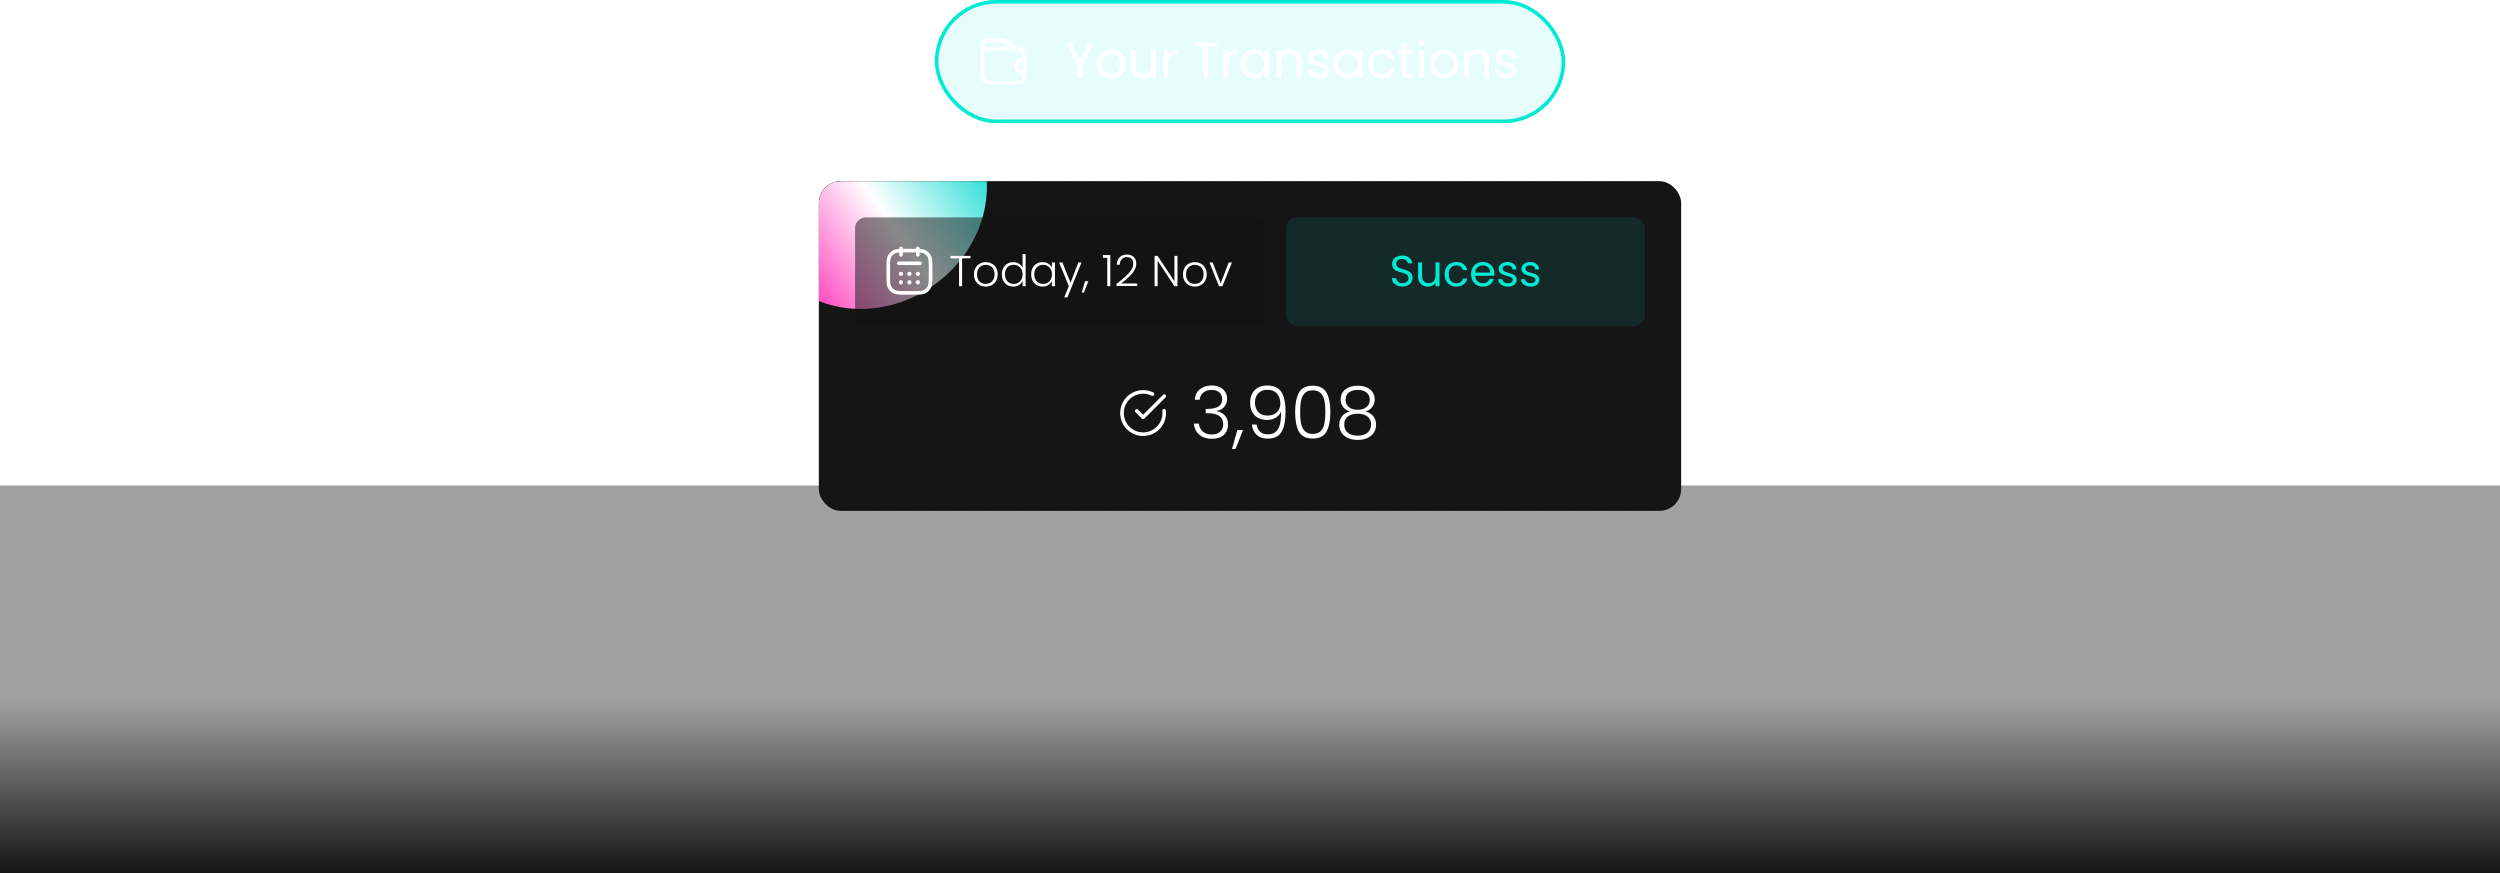 <svg width="690" height="241" viewBox="0 0 690 241" fill="none" xmlns="http://www.w3.org/2000/svg">
<g clip-path="url(#clip0_1853_5550)">
<rect x="258.5" y="0.5" width="173" height="33" rx="16.5" fill="#00EBD4" fill-opacity="0.1"/>
<rect x="258.5" y="0.5" width="173" height="33" rx="16.5" stroke="#00EBD4"/>
<path d="M275.367 10.667C276.129 10.667 276.575 10.665 276.997 10.744C277.822 10.899 278.588 11.282 279.207 11.85C279.505 12.123 279.757 12.456 280.167 13.002C280.482 13.004 280.753 13.009 280.988 13.028C281.353 13.058 281.673 13.122 281.969 13.273C282.439 13.512 282.822 13.894 283.062 14.364C283.212 14.66 283.275 14.981 283.305 15.346C283.334 15.704 283.334 16.148 283.334 16.699V19.633C283.334 20.185 283.334 20.629 283.305 20.987C283.275 21.352 283.212 21.672 283.062 21.968C282.822 22.438 282.439 22.821 281.969 23.061C281.673 23.211 281.353 23.274 280.988 23.304C280.63 23.333 280.186 23.333 279.634 23.333H274.367C273.815 23.333 273.371 23.333 273.013 23.304C272.648 23.274 272.328 23.211 272.032 23.061C271.562 22.821 271.179 22.438 270.939 21.968C270.789 21.672 270.726 21.352 270.696 20.987C270.667 20.629 270.667 20.185 270.667 19.633V12.331C270.669 11.412 271.414 10.667 272.334 10.667H275.367ZM271.667 19.633C271.667 20.201 271.667 20.598 271.692 20.906C271.717 21.208 271.763 21.382 271.83 21.514C271.974 21.796 272.204 22.026 272.486 22.17C272.618 22.237 272.792 22.283 273.094 22.308C273.402 22.333 273.799 22.333 274.367 22.333H279.634C280.202 22.333 280.598 22.333 280.906 22.308C281.209 22.283 281.383 22.237 281.515 22.17C281.797 22.026 282.026 21.796 282.17 21.514C282.237 21.382 282.283 21.209 282.308 20.906C282.319 20.765 282.325 20.604 282.329 20.417H282.25C281.007 20.417 280 19.41 280 18.167C280 16.924 281.007 15.917 282.25 15.917H282.329C282.325 15.729 282.319 15.569 282.308 15.427C282.283 15.124 282.237 14.95 282.17 14.818C282.026 14.536 281.797 14.307 281.515 14.163C281.383 14.096 281.209 14.05 280.906 14.025C280.598 14 280.202 14 279.634 14H272.334C272.097 14 271.871 13.949 271.667 13.859V19.633ZM282.25 16.917C281.56 16.917 281 17.477 281 18.167C281 18.857 281.56 19.417 282.25 19.417H282.334V16.917H282.25ZM272.334 11.667C271.966 11.667 271.667 11.966 271.667 12.334C271.667 12.702 271.966 13 272.334 13H278.907C278.762 12.819 278.651 12.696 278.532 12.587C278.051 12.146 277.455 11.847 276.812 11.727C276.503 11.669 276.167 11.667 275.367 11.667H272.334Z" fill="white"/>
<path d="M301.91 11.742L298.732 17.818V21.5H297.458V17.818L294.266 11.742H295.68L298.088 16.684L300.496 11.742H301.91ZM306.6 21.626C305.881 21.626 305.228 21.463 304.64 21.136C304.061 20.809 303.604 20.347 303.268 19.75C302.941 19.143 302.778 18.443 302.778 17.65C302.778 16.866 302.946 16.175 303.282 15.578C303.627 14.971 304.094 14.509 304.682 14.192C305.27 13.865 305.928 13.702 306.656 13.702C307.384 13.702 308.042 13.865 308.63 14.192C309.218 14.509 309.68 14.967 310.016 15.564C310.361 16.161 310.534 16.857 310.534 17.65C310.534 18.443 310.356 19.143 310.002 19.75C309.656 20.347 309.185 20.809 308.588 21.136C307.99 21.463 307.328 21.626 306.6 21.626ZM306.6 20.506C307.057 20.506 307.486 20.399 307.888 20.184C308.289 19.969 308.611 19.647 308.854 19.218C309.106 18.789 309.232 18.266 309.232 17.65C309.232 17.034 309.11 16.511 308.868 16.082C308.625 15.653 308.308 15.335 307.916 15.13C307.524 14.915 307.099 14.808 306.642 14.808C306.175 14.808 305.746 14.915 305.354 15.13C304.971 15.335 304.663 15.653 304.43 16.082C304.196 16.511 304.08 17.034 304.08 17.65C304.08 18.275 304.192 18.803 304.416 19.232C304.649 19.661 304.957 19.983 305.34 20.198C305.722 20.403 306.142 20.506 306.6 20.506ZM319.013 13.828V21.5H317.739V20.366C317.496 20.758 317.156 21.066 316.717 21.29C316.288 21.505 315.812 21.612 315.289 21.612C314.692 21.612 314.155 21.491 313.679 21.248C313.203 20.996 312.825 20.623 312.545 20.128C312.274 19.633 312.139 19.031 312.139 18.322V13.828H313.399V18.154C313.399 18.91 313.59 19.493 313.973 19.904C314.356 20.305 314.878 20.506 315.541 20.506C316.222 20.506 316.759 20.296 317.151 19.876C317.543 19.456 317.739 18.845 317.739 18.042V13.828H319.013ZM322.438 15.074C322.662 14.635 322.979 14.295 323.39 14.052C323.81 13.809 324.319 13.688 324.916 13.688V15.004H324.58C323.152 15.004 322.438 15.779 322.438 17.328V21.5H321.164V13.828H322.438V15.074ZM336.125 11.742V12.778H333.465V21.5H332.191V12.778H329.517V11.742H336.125ZM338.967 15.074C339.191 14.635 339.509 14.295 339.919 14.052C340.339 13.809 340.848 13.688 341.445 13.688V15.004H341.109C339.681 15.004 338.967 15.779 338.967 17.328V21.5H337.693V13.828H338.967V15.074ZM342.44 17.636C342.44 16.852 342.599 16.166 342.916 15.578C343.233 14.981 343.667 14.519 344.218 14.192C344.778 13.865 345.399 13.702 346.08 13.702C346.752 13.702 347.335 13.847 347.83 14.136C348.325 14.425 348.693 14.789 348.936 15.228V13.828H350.224V21.5H348.936V20.072C348.684 20.52 348.306 20.893 347.802 21.192C347.307 21.481 346.729 21.626 346.066 21.626C345.385 21.626 344.769 21.458 344.218 21.122C343.667 20.786 343.233 20.315 342.916 19.708C342.599 19.101 342.44 18.411 342.44 17.636ZM348.936 17.65C348.936 17.071 348.819 16.567 348.586 16.138C348.353 15.709 348.035 15.382 347.634 15.158C347.242 14.925 346.808 14.808 346.332 14.808C345.856 14.808 345.422 14.92 345.03 15.144C344.638 15.368 344.325 15.695 344.092 16.124C343.859 16.553 343.742 17.057 343.742 17.636C343.742 18.224 343.859 18.737 344.092 19.176C344.325 19.605 344.638 19.937 345.03 20.17C345.422 20.394 345.856 20.506 346.332 20.506C346.808 20.506 347.242 20.394 347.634 20.17C348.035 19.937 348.353 19.605 348.586 19.176C348.819 18.737 348.936 18.229 348.936 17.65ZM356.115 13.688C357.048 13.688 357.804 13.973 358.383 14.542C358.961 15.102 359.251 15.914 359.251 16.978V21.5H357.991V17.16C357.991 16.395 357.799 15.811 357.417 15.41C357.034 14.999 356.511 14.794 355.849 14.794C355.177 14.794 354.64 15.004 354.239 15.424C353.847 15.844 353.651 16.455 353.651 17.258V21.5H352.377V13.828H353.651V14.92C353.903 14.528 354.243 14.225 354.673 14.01C355.111 13.795 355.592 13.688 356.115 13.688ZM364.048 21.626C363.46 21.626 362.933 21.528 362.466 21.332C361.999 21.127 361.631 20.847 361.36 20.492C361.089 20.128 360.94 19.713 360.912 19.246H362.228C362.265 19.629 362.443 19.941 362.76 20.184C363.087 20.427 363.511 20.548 364.034 20.548C364.519 20.548 364.902 20.441 365.182 20.226C365.462 20.011 365.602 19.741 365.602 19.414C365.602 19.078 365.453 18.831 365.154 18.672C364.855 18.504 364.393 18.341 363.768 18.182C363.199 18.033 362.732 17.883 362.368 17.734C362.013 17.575 361.705 17.347 361.444 17.048C361.192 16.74 361.066 16.339 361.066 15.844C361.066 15.452 361.183 15.093 361.416 14.766C361.649 14.439 361.981 14.183 362.41 13.996C362.839 13.8 363.329 13.702 363.88 13.702C364.729 13.702 365.415 13.917 365.938 14.346C366.461 14.775 366.741 15.363 366.778 16.11H365.504C365.476 15.709 365.313 15.387 365.014 15.144C364.725 14.901 364.333 14.78 363.838 14.78C363.381 14.78 363.017 14.878 362.746 15.074C362.475 15.27 362.34 15.527 362.34 15.844C362.34 16.096 362.419 16.306 362.578 16.474C362.746 16.633 362.951 16.763 363.194 16.866C363.446 16.959 363.791 17.067 364.23 17.188C364.781 17.337 365.229 17.487 365.574 17.636C365.919 17.776 366.213 17.991 366.456 18.28C366.708 18.569 366.839 18.947 366.848 19.414C366.848 19.834 366.731 20.212 366.498 20.548C366.265 20.884 365.933 21.15 365.504 21.346C365.084 21.533 364.599 21.626 364.048 21.626ZM368.17 17.636C368.17 16.852 368.329 16.166 368.646 15.578C368.964 14.981 369.398 14.519 369.948 14.192C370.508 13.865 371.129 13.702 371.81 13.702C372.482 13.702 373.066 13.847 373.56 14.136C374.055 14.425 374.424 14.789 374.666 15.228V13.828H375.954V21.5H374.666V20.072C374.414 20.52 374.036 20.893 373.532 21.192C373.038 21.481 372.459 21.626 371.796 21.626C371.115 21.626 370.499 21.458 369.948 21.122C369.398 20.786 368.964 20.315 368.646 19.708C368.329 19.101 368.17 18.411 368.17 17.636ZM374.666 17.65C374.666 17.071 374.55 16.567 374.316 16.138C374.083 15.709 373.766 15.382 373.364 15.158C372.972 14.925 372.538 14.808 372.062 14.808C371.586 14.808 371.152 14.92 370.76 15.144C370.368 15.368 370.056 15.695 369.822 16.124C369.589 16.553 369.472 17.057 369.472 17.636C369.472 18.224 369.589 18.737 369.822 19.176C370.056 19.605 370.368 19.937 370.76 20.17C371.152 20.394 371.586 20.506 372.062 20.506C372.538 20.506 372.972 20.394 373.364 20.17C373.766 19.937 374.083 19.605 374.316 19.176C374.55 18.737 374.666 18.229 374.666 17.65ZM377.631 17.65C377.631 16.857 377.79 16.166 378.107 15.578C378.425 14.981 378.863 14.519 379.423 14.192C379.993 13.865 380.641 13.702 381.369 13.702C382.312 13.702 383.087 13.931 383.693 14.388C384.309 14.845 384.715 15.48 384.911 16.292H383.539C383.409 15.825 383.152 15.457 382.769 15.186C382.396 14.915 381.929 14.78 381.369 14.78C380.641 14.78 380.053 15.032 379.605 15.536C379.157 16.031 378.933 16.735 378.933 17.65C378.933 18.574 379.157 19.288 379.605 19.792C380.053 20.296 380.641 20.548 381.369 20.548C381.929 20.548 382.396 20.417 382.769 20.156C383.143 19.895 383.399 19.521 383.539 19.036H384.911C384.706 19.82 384.295 20.45 383.679 20.926C383.063 21.393 382.293 21.626 381.369 21.626C380.641 21.626 379.993 21.463 379.423 21.136C378.863 20.809 378.425 20.347 378.107 19.75C377.79 19.153 377.631 18.453 377.631 17.65ZM388.165 14.878V19.4C388.165 19.773 388.245 20.039 388.403 20.198C388.562 20.347 388.837 20.422 389.229 20.422H390.167V21.5H389.019C388.31 21.5 387.778 21.337 387.423 21.01C387.069 20.683 386.891 20.147 386.891 19.4V14.878H385.897V13.828H386.891V11.896H388.165V13.828H390.167V14.878H388.165ZM392.369 12.582C392.126 12.582 391.921 12.498 391.753 12.33C391.585 12.162 391.501 11.957 391.501 11.714C391.501 11.471 391.585 11.266 391.753 11.098C391.921 10.93 392.126 10.846 392.369 10.846C392.602 10.846 392.798 10.93 392.957 11.098C393.125 11.266 393.209 11.471 393.209 11.714C393.209 11.957 393.125 12.162 392.957 12.33C392.798 12.498 392.602 12.582 392.369 12.582ZM392.985 13.828V21.5H391.711V13.828H392.985ZM398.502 21.626C397.783 21.626 397.13 21.463 396.542 21.136C395.963 20.809 395.506 20.347 395.17 19.75C394.843 19.143 394.68 18.443 394.68 17.65C394.68 16.866 394.848 16.175 395.184 15.578C395.529 14.971 395.996 14.509 396.584 14.192C397.172 13.865 397.83 13.702 398.558 13.702C399.286 13.702 399.944 13.865 400.532 14.192C401.12 14.509 401.582 14.967 401.918 15.564C402.263 16.161 402.436 16.857 402.436 17.65C402.436 18.443 402.259 19.143 401.904 19.75C401.559 20.347 401.087 20.809 400.49 21.136C399.893 21.463 399.23 21.626 398.502 21.626ZM398.502 20.506C398.959 20.506 399.389 20.399 399.79 20.184C400.191 19.969 400.513 19.647 400.756 19.218C401.008 18.789 401.134 18.266 401.134 17.65C401.134 17.034 401.013 16.511 400.77 16.082C400.527 15.653 400.21 15.335 399.818 15.13C399.426 14.915 399.001 14.808 398.544 14.808C398.077 14.808 397.648 14.915 397.256 15.13C396.873 15.335 396.565 15.653 396.332 16.082C396.099 16.511 395.982 17.034 395.982 17.65C395.982 18.275 396.094 18.803 396.318 19.232C396.551 19.661 396.859 19.983 397.242 20.198C397.625 20.403 398.045 20.506 398.502 20.506ZM407.849 13.688C408.783 13.688 409.539 13.973 410.117 14.542C410.696 15.102 410.985 15.914 410.985 16.978V21.5H409.725V17.16C409.725 16.395 409.534 15.811 409.151 15.41C408.769 14.999 408.246 14.794 407.583 14.794C406.911 14.794 406.375 15.004 405.973 15.424C405.581 15.844 405.385 16.455 405.385 17.258V21.5H404.111V13.828H405.385V14.92C405.637 14.528 405.978 14.225 406.407 14.01C406.846 13.795 407.327 13.688 407.849 13.688ZM415.782 21.626C415.194 21.626 414.667 21.528 414.2 21.332C413.734 21.127 413.365 20.847 413.094 20.492C412.824 20.128 412.674 19.713 412.646 19.246H413.962C414 19.629 414.177 19.941 414.494 20.184C414.821 20.427 415.246 20.548 415.768 20.548C416.254 20.548 416.636 20.441 416.916 20.226C417.196 20.011 417.336 19.741 417.336 19.414C417.336 19.078 417.187 18.831 416.888 18.672C416.59 18.504 416.128 18.341 415.502 18.182C414.933 18.033 414.466 17.883 414.102 17.734C413.748 17.575 413.44 17.347 413.178 17.048C412.926 16.74 412.8 16.339 412.8 15.844C412.8 15.452 412.917 15.093 413.15 14.766C413.384 14.439 413.715 14.183 414.144 13.996C414.574 13.8 415.064 13.702 415.614 13.702C416.464 13.702 417.15 13.917 417.672 14.346C418.195 14.775 418.475 15.363 418.512 16.11H417.238C417.21 15.709 417.047 15.387 416.748 15.144C416.459 14.901 416.067 14.78 415.572 14.78C415.115 14.78 414.751 14.878 414.48 15.074C414.21 15.27 414.074 15.527 414.074 15.844C414.074 16.096 414.154 16.306 414.312 16.474C414.48 16.633 414.686 16.763 414.928 16.866C415.18 16.959 415.526 17.067 415.964 17.188C416.515 17.337 416.963 17.487 417.308 17.636C417.654 17.776 417.948 17.991 418.19 18.28C418.442 18.569 418.573 18.947 418.582 19.414C418.582 19.834 418.466 20.212 418.232 20.548C417.999 20.884 417.668 21.15 417.238 21.346C416.818 21.533 416.333 21.626 415.782 21.626Z" fill="white"/>
<g clip-path="url(#clip1_1853_5550)">
<rect x="226" y="50" width="238" height="91" rx="6" fill="#151516"/>
<g filter="url(#filter0_f_1853_5550)">
<ellipse cx="240.536" cy="54.466" rx="32.873" ry="29.705" transform="rotate(-35.273 240.536 54.466)" fill="url(#paint0_linear_1853_5550)"/>
</g>
<rect x="236" y="60" width="113" height="30" rx="3" fill="#121212" fill-opacity="0.5"/>
<g clip-path="url(#clip2_1853_5550)">
<path d="M253.333 68.083C253.609 68.083 253.833 68.307 253.833 68.583V68.697C253.906 68.701 253.977 68.704 254.045 68.71C254.576 68.753 255.02 68.844 255.423 69.049C256.081 69.384 256.617 69.92 256.952 70.578C257.158 70.981 257.248 71.425 257.291 71.956C257.334 72.481 257.334 73.135 257.334 73.967V76.033C257.334 76.865 257.334 77.52 257.291 78.045C257.248 78.576 257.158 79.02 256.952 79.423C256.617 80.081 256.081 80.617 255.423 80.952C255.02 81.157 254.576 81.248 254.045 81.291C253.52 81.334 252.865 81.334 252.033 81.334H249.967C249.135 81.334 248.481 81.334 247.956 81.291C247.425 81.248 246.981 81.157 246.578 80.952C245.92 80.617 245.384 80.081 245.049 79.423C244.843 79.02 244.753 78.576 244.71 78.045C244.667 77.52 244.667 76.865 244.667 76.033V73.967C244.667 73.135 244.667 72.481 244.71 71.956C244.753 71.425 244.843 70.981 245.049 70.578C245.384 69.92 245.92 69.384 246.578 69.049C246.981 68.843 247.425 68.753 247.956 68.71C248.024 68.704 248.094 68.701 248.167 68.697V68.583C248.167 68.307 248.391 68.083 248.667 68.083C248.943 68.083 249.167 68.307 249.167 68.583V68.671C249.414 68.669 249.68 68.667 249.967 68.667H252.033C252.32 68.667 252.586 68.669 252.833 68.671V68.583C252.833 68.307 253.057 68.083 253.333 68.083ZM249.167 69.67V70.333C249.167 70.609 248.943 70.833 248.667 70.833C248.391 70.833 248.167 70.609 248.167 70.333V69.698C248.123 69.701 248.079 69.703 248.037 69.706C247.568 69.744 247.271 69.818 247.032 69.939C246.562 70.179 246.179 70.562 245.939 71.032C245.818 71.271 245.744 71.568 245.706 72.037C245.667 72.512 245.667 73.119 245.667 73.967V76.033C245.667 76.881 245.667 77.488 245.706 77.963C245.744 78.432 245.818 78.73 245.939 78.969C246.179 79.439 246.562 79.822 247.032 80.061C247.271 80.183 247.568 80.257 248.037 80.295C248.512 80.334 249.119 80.334 249.967 80.334H252.033C252.881 80.334 253.488 80.334 253.963 80.295C254.432 80.257 254.73 80.183 254.969 80.061C255.439 79.822 255.822 79.439 256.062 78.969C256.183 78.73 256.257 78.432 256.295 77.963C256.334 77.488 256.334 76.881 256.334 76.033V73.967C256.334 73.119 256.334 72.512 256.295 72.037C256.257 71.568 256.183 71.271 256.062 71.032C255.822 70.562 255.439 70.179 254.969 69.939C254.73 69.818 254.432 69.744 253.963 69.706C253.921 69.703 253.877 69.701 253.833 69.698V70.333C253.833 70.609 253.609 70.833 253.333 70.833C253.057 70.833 252.833 70.609 252.833 70.333V69.67C252.592 69.668 252.327 69.667 252.033 69.667H249.967C249.673 69.667 249.408 69.668 249.167 69.67ZM248.666 77.333C248.988 77.333 249.25 77.594 249.25 77.916C249.25 78.238 248.988 78.5 248.666 78.5C248.344 78.5 248.083 78.238 248.083 77.916C248.083 77.594 248.344 77.333 248.666 77.333ZM251 77.333C251.322 77.333 251.584 77.594 251.584 77.916C251.584 78.238 251.322 78.5 251 78.5C250.678 78.5 250.417 78.238 250.417 77.916C250.417 77.594 250.678 77.333 251 77.333ZM253.333 77.333C253.655 77.333 253.917 77.594 253.917 77.916C253.917 78.238 253.655 78.5 253.333 78.5C253.011 78.5 252.75 78.238 252.75 77.916C252.75 77.594 253.011 77.333 253.333 77.333ZM248.666 75C248.988 75 249.25 75.261 249.25 75.583C249.25 75.905 248.988 76.167 248.666 76.167C248.344 76.167 248.083 75.905 248.083 75.583C248.083 75.261 248.344 75 248.666 75ZM251 75C251.322 75 251.584 75.261 251.584 75.583C251.584 75.905 251.322 76.167 251 76.167C250.678 76.167 250.417 75.905 250.417 75.583C250.417 75.261 250.678 75 251 75ZM253.333 75C253.655 75 253.917 75.261 253.917 75.583C253.917 75.905 253.655 76.167 253.333 76.167C253.011 76.167 252.75 75.905 252.75 75.583C252.75 75.261 253.011 75 253.333 75ZM253.916 72.167C254.192 72.167 254.416 72.391 254.416 72.667C254.416 72.943 254.192 73.167 253.916 73.167H248.083C247.807 73.167 247.583 72.943 247.583 72.667C247.583 72.391 247.807 72.167 248.083 72.167H253.916Z" fill="white"/>
</g>
<path d="M267.868 70.612V71.308H265.54V79H264.7V71.308H262.36V70.612H267.868ZM272.062 79.096C271.446 79.096 270.89 78.96 270.394 78.688C269.906 78.408 269.518 78.016 269.23 77.512C268.95 77 268.81 76.404 268.81 75.724C268.81 75.044 268.954 74.452 269.242 73.948C269.53 73.436 269.922 73.044 270.418 72.772C270.914 72.492 271.47 72.352 272.086 72.352C272.702 72.352 273.258 72.492 273.754 72.772C274.258 73.044 274.65 73.436 274.93 73.948C275.218 74.452 275.362 75.044 275.362 75.724C275.362 76.396 275.218 76.988 274.93 77.5C274.642 78.012 274.246 78.408 273.742 78.688C273.238 78.96 272.678 79.096 272.062 79.096ZM272.062 78.364C272.494 78.364 272.894 78.268 273.262 78.076C273.63 77.876 273.926 77.58 274.15 77.188C274.382 76.788 274.498 76.3 274.498 75.724C274.498 75.148 274.386 74.664 274.162 74.272C273.938 73.872 273.642 73.576 273.274 73.384C272.906 73.184 272.506 73.084 272.074 73.084C271.642 73.084 271.242 73.184 270.874 73.384C270.506 73.576 270.21 73.872 269.986 74.272C269.77 74.664 269.662 75.148 269.662 75.724C269.662 76.3 269.77 76.788 269.986 77.188C270.21 77.58 270.502 77.876 270.862 78.076C271.23 78.268 271.63 78.364 272.062 78.364ZM276.51 75.712C276.51 75.04 276.646 74.452 276.918 73.948C277.19 73.436 277.562 73.044 278.034 72.772C278.514 72.492 279.054 72.352 279.654 72.352C280.23 72.352 280.75 72.492 281.214 72.772C281.678 73.052 282.018 73.416 282.234 73.864V70.12H283.074V79H282.234V77.536C282.034 77.992 281.706 78.368 281.25 78.664C280.794 78.952 280.258 79.096 279.642 79.096C279.042 79.096 278.502 78.956 278.022 78.676C277.55 78.396 277.178 78 276.906 77.488C276.642 76.976 276.51 76.384 276.51 75.712ZM282.234 75.724C282.234 75.196 282.126 74.732 281.91 74.332C281.694 73.932 281.398 73.624 281.022 73.408C280.654 73.192 280.246 73.084 279.798 73.084C279.334 73.084 278.918 73.188 278.55 73.396C278.182 73.604 277.89 73.908 277.674 74.308C277.466 74.7 277.362 75.168 277.362 75.712C277.362 76.248 277.466 76.72 277.674 77.128C277.89 77.528 278.182 77.836 278.55 78.052C278.918 78.26 279.334 78.364 279.798 78.364C280.246 78.364 280.654 78.256 281.022 78.04C281.398 77.824 281.694 77.516 281.91 77.116C282.126 76.716 282.234 76.252 282.234 75.724ZM284.607 75.712C284.607 75.04 284.739 74.452 285.003 73.948C285.275 73.436 285.647 73.044 286.119 72.772C286.599 72.492 287.139 72.352 287.739 72.352C288.363 72.352 288.899 72.496 289.347 72.784C289.803 73.072 290.131 73.44 290.331 73.888V72.448H291.171V79H290.331V77.548C290.123 77.996 289.791 78.368 289.335 78.664C288.887 78.952 288.351 79.096 287.727 79.096C287.135 79.096 286.599 78.956 286.119 78.676C285.647 78.396 285.275 78 285.003 77.488C284.739 76.976 284.607 76.384 284.607 75.712ZM290.331 75.724C290.331 75.196 290.223 74.732 290.007 74.332C289.791 73.932 289.495 73.624 289.119 73.408C288.751 73.192 288.343 73.084 287.895 73.084C287.431 73.084 287.015 73.188 286.647 73.396C286.279 73.604 285.987 73.908 285.771 74.308C285.563 74.7 285.459 75.168 285.459 75.712C285.459 76.248 285.563 76.72 285.771 77.128C285.987 77.528 286.279 77.836 286.647 78.052C287.015 78.26 287.431 78.364 287.895 78.364C288.343 78.364 288.751 78.256 289.119 78.04C289.495 77.824 289.791 77.516 290.007 77.116C290.223 76.716 290.331 76.252 290.331 75.724ZM298.489 72.448L294.601 82.084H293.725L294.997 78.964L292.309 72.448H293.233L295.465 78.04L297.625 72.448H298.489ZM300.396 77.608L299.148 80.752H298.572L299.46 77.608H300.396ZM304.407 71.152V70.396H306.447V79H305.595V71.152H304.407ZM308.151 78.34C309.623 77.236 310.759 76.248 311.559 75.376C312.367 74.496 312.771 73.636 312.771 72.796C312.771 72.244 312.631 71.804 312.351 71.476C312.079 71.14 311.631 70.972 311.007 70.972C310.399 70.972 309.927 71.164 309.591 71.548C309.263 71.924 309.079 72.428 309.039 73.06H308.223C308.271 72.172 308.543 71.484 309.039 70.996C309.543 70.5 310.199 70.252 311.007 70.252C311.783 70.252 312.411 70.472 312.891 70.912C313.371 71.344 313.611 71.96 313.611 72.76C313.611 73.728 313.207 74.668 312.399 75.58C311.599 76.484 310.611 77.368 309.435 78.232H313.875V78.94H308.151V78.34ZM324.983 79H324.143L319.499 71.944V79H318.659V70.612H319.499L324.143 77.656V70.612H324.983V79ZM329.754 79.096C329.138 79.096 328.582 78.96 328.086 78.688C327.598 78.408 327.21 78.016 326.922 77.512C326.642 77 326.502 76.404 326.502 75.724C326.502 75.044 326.646 74.452 326.934 73.948C327.222 73.436 327.614 73.044 328.11 72.772C328.606 72.492 329.162 72.352 329.778 72.352C330.394 72.352 330.95 72.492 331.446 72.772C331.95 73.044 332.342 73.436 332.622 73.948C332.91 74.452 333.054 75.044 333.054 75.724C333.054 76.396 332.91 76.988 332.622 77.5C332.334 78.012 331.938 78.408 331.434 78.688C330.93 78.96 330.37 79.096 329.754 79.096ZM329.754 78.364C330.186 78.364 330.586 78.268 330.954 78.076C331.322 77.876 331.618 77.58 331.842 77.188C332.074 76.788 332.19 76.3 332.19 75.724C332.19 75.148 332.078 74.664 331.854 74.272C331.63 73.872 331.334 73.576 330.966 73.384C330.598 73.184 330.198 73.084 329.766 73.084C329.334 73.084 328.934 73.184 328.566 73.384C328.198 73.576 327.902 73.872 327.678 74.272C327.462 74.664 327.354 75.148 327.354 75.724C327.354 76.3 327.462 76.788 327.678 77.188C327.902 77.58 328.194 77.876 328.554 78.076C328.922 78.268 329.322 78.364 329.754 78.364ZM336.913 78.184L339.121 72.448H340.009L337.381 79H336.433L333.805 72.448H334.705L336.913 78.184Z" fill="white"/>
<rect x="355" y="60" width="99" height="30" rx="3" fill="#00EBD4" fill-opacity="0.1"/>
<path d="M387.076 79.084C386.524 79.084 386.028 78.988 385.588 78.796C385.156 78.596 384.816 78.324 384.568 77.98C384.32 77.628 384.192 77.224 384.184 76.768H385.348C385.388 77.16 385.548 77.492 385.828 77.764C386.116 78.028 386.532 78.16 387.076 78.16C387.596 78.16 388.004 78.032 388.3 77.776C388.604 77.512 388.756 77.176 388.756 76.768C388.756 76.448 388.668 76.188 388.492 75.988C388.316 75.788 388.096 75.636 387.832 75.532C387.568 75.428 387.212 75.316 386.764 75.196C386.212 75.052 385.768 74.908 385.432 74.764C385.104 74.62 384.82 74.396 384.58 74.092C384.348 73.78 384.232 73.364 384.232 72.844C384.232 72.388 384.348 71.984 384.58 71.632C384.812 71.28 385.136 71.008 385.552 70.816C385.976 70.624 386.46 70.528 387.004 70.528C387.788 70.528 388.428 70.724 388.924 71.116C389.428 71.508 389.712 72.028 389.776 72.676H388.576C388.536 72.356 388.368 72.076 388.072 71.836C387.776 71.588 387.384 71.464 386.896 71.464C386.44 71.464 386.068 71.584 385.78 71.824C385.492 72.056 385.348 72.384 385.348 72.808C385.348 73.112 385.432 73.36 385.6 73.552C385.776 73.744 385.988 73.892 386.236 73.996C386.492 74.092 386.848 74.204 387.304 74.332C387.856 74.484 388.3 74.636 388.636 74.788C388.972 74.932 389.26 75.16 389.5 75.472C389.74 75.776 389.86 76.192 389.86 76.72C389.86 77.128 389.752 77.512 389.536 77.872C389.32 78.232 389 78.524 388.576 78.748C388.152 78.972 387.652 79.084 387.076 79.084ZM397.299 72.424V79H396.207V78.028C395.999 78.364 395.707 78.628 395.331 78.82C394.963 79.004 394.555 79.096 394.107 79.096C393.595 79.096 393.135 78.992 392.727 78.784C392.319 78.568 391.995 78.248 391.755 77.824C391.523 77.4 391.407 76.884 391.407 76.276V72.424H392.487V76.132C392.487 76.78 392.651 77.28 392.979 77.632C393.307 77.976 393.755 78.148 394.323 78.148C394.907 78.148 395.367 77.968 395.703 77.608C396.039 77.248 396.207 76.724 396.207 76.036V72.424H397.299ZM398.735 75.7C398.735 75.02 398.871 74.428 399.143 73.924C399.415 73.412 399.791 73.016 400.271 72.736C400.759 72.456 401.315 72.316 401.939 72.316C402.747 72.316 403.411 72.512 403.931 72.904C404.459 73.296 404.807 73.84 404.975 74.536H403.799C403.687 74.136 403.467 73.82 403.139 73.588C402.819 73.356 402.419 73.24 401.939 73.24C401.315 73.24 400.811 73.456 400.427 73.888C400.043 74.312 399.851 74.916 399.851 75.7C399.851 76.492 400.043 77.104 400.427 77.536C400.811 77.968 401.315 78.184 401.939 78.184C402.419 78.184 402.819 78.072 403.139 77.848C403.459 77.624 403.679 77.304 403.799 76.888H404.975C404.799 77.56 404.447 78.1 403.919 78.508C403.391 78.908 402.731 79.108 401.939 79.108C401.315 79.108 400.759 78.968 400.271 78.688C399.791 78.408 399.415 78.012 399.143 77.5C398.871 76.988 398.735 76.388 398.735 75.7ZM412.432 75.46C412.432 75.668 412.42 75.888 412.396 76.12H407.14C407.18 76.768 407.4 77.276 407.8 77.644C408.208 78.004 408.7 78.184 409.276 78.184C409.748 78.184 410.14 78.076 410.452 77.86C410.772 77.636 410.996 77.34 411.124 76.972H412.3C412.124 77.604 411.772 78.12 411.244 78.52C410.716 78.912 410.06 79.108 409.276 79.108C408.652 79.108 408.092 78.968 407.596 78.688C407.108 78.408 406.724 78.012 406.444 77.5C406.164 76.98 406.024 76.38 406.024 75.7C406.024 75.02 406.16 74.424 406.432 73.912C406.704 73.4 407.084 73.008 407.572 72.736C408.068 72.456 408.636 72.316 409.276 72.316C409.9 72.316 410.452 72.452 410.932 72.724C411.412 72.996 411.78 73.372 412.036 73.852C412.3 74.324 412.432 74.86 412.432 75.46ZM411.304 75.232C411.304 74.816 411.212 74.46 411.028 74.164C410.844 73.86 410.592 73.632 410.272 73.48C409.96 73.32 409.612 73.24 409.228 73.24C408.676 73.24 408.204 73.416 407.812 73.768C407.428 74.12 407.208 74.608 407.152 75.232H411.304ZM416.201 79.108C415.697 79.108 415.245 79.024 414.845 78.856C414.445 78.68 414.129 78.44 413.897 78.136C413.665 77.824 413.537 77.468 413.513 77.068H414.641C414.673 77.396 414.825 77.664 415.097 77.872C415.377 78.08 415.741 78.184 416.189 78.184C416.605 78.184 416.933 78.092 417.173 77.908C417.413 77.724 417.533 77.492 417.533 77.212C417.533 76.924 417.405 76.712 417.149 76.576C416.893 76.432 416.497 76.292 415.961 76.156C415.473 76.028 415.073 75.9 414.761 75.772C414.457 75.636 414.193 75.44 413.969 75.184C413.753 74.92 413.645 74.576 413.645 74.152C413.645 73.816 413.745 73.508 413.945 73.228C414.145 72.948 414.429 72.728 414.797 72.568C415.165 72.4 415.585 72.316 416.057 72.316C416.785 72.316 417.373 72.5 417.821 72.868C418.269 73.236 418.509 73.74 418.541 74.38H417.449C417.425 74.036 417.285 73.76 417.029 73.552C416.781 73.344 416.445 73.24 416.021 73.24C415.629 73.24 415.317 73.324 415.085 73.492C414.853 73.66 414.737 73.88 414.737 74.152C414.737 74.368 414.805 74.548 414.941 74.692C415.085 74.828 415.261 74.94 415.469 75.028C415.685 75.108 415.981 75.2 416.357 75.304C416.829 75.432 417.213 75.56 417.509 75.688C417.805 75.808 418.057 75.992 418.265 76.24C418.481 76.488 418.593 76.812 418.601 77.212C418.601 77.572 418.501 77.896 418.301 78.184C418.101 78.472 417.817 78.7 417.449 78.868C417.089 79.028 416.673 79.108 416.201 79.108ZM422.471 79.108C421.967 79.108 421.515 79.024 421.115 78.856C420.715 78.68 420.399 78.44 420.167 78.136C419.935 77.824 419.807 77.468 419.783 77.068H420.911C420.943 77.396 421.095 77.664 421.367 77.872C421.647 78.08 422.011 78.184 422.459 78.184C422.875 78.184 423.203 78.092 423.443 77.908C423.683 77.724 423.803 77.492 423.803 77.212C423.803 76.924 423.675 76.712 423.419 76.576C423.163 76.432 422.767 76.292 422.231 76.156C421.743 76.028 421.343 75.9 421.031 75.772C420.727 75.636 420.463 75.44 420.239 75.184C420.023 74.92 419.915 74.576 419.915 74.152C419.915 73.816 420.015 73.508 420.215 73.228C420.415 72.948 420.699 72.728 421.067 72.568C421.435 72.4 421.855 72.316 422.327 72.316C423.055 72.316 423.643 72.5 424.091 72.868C424.539 73.236 424.779 73.74 424.811 74.38H423.719C423.695 74.036 423.555 73.76 423.299 73.552C423.051 73.344 422.715 73.24 422.291 73.24C421.899 73.24 421.587 73.324 421.355 73.492C421.123 73.66 421.007 73.88 421.007 74.152C421.007 74.368 421.075 74.548 421.211 74.692C421.355 74.828 421.531 74.94 421.739 75.028C421.955 75.108 422.251 75.2 422.627 75.304C423.099 75.432 423.483 75.56 423.779 75.688C424.075 75.808 424.327 75.992 424.535 76.24C424.751 76.488 424.863 76.812 424.871 77.212C424.871 77.572 424.771 77.896 424.571 78.184C424.371 78.472 424.087 78.7 423.719 78.868C423.359 79.028 422.943 79.108 422.471 79.108Z" fill="#00EBD4"/>
<path d="M315.5 107.667C316.51 107.667 317.467 107.904 318.315 108.325C318.563 108.448 318.664 108.749 318.541 108.996C318.418 109.243 318.117 109.344 317.87 109.221C317.157 108.866 316.352 108.667 315.5 108.667C312.555 108.667 310.167 111.055 310.167 114C310.167 116.945 312.555 119.334 315.5 119.334C318.446 119.334 320.834 116.946 320.834 114C320.834 113.799 320.822 113.602 320.801 113.407C320.77 113.133 320.969 112.886 321.243 112.855C321.518 112.825 321.764 113.023 321.795 113.297C321.82 113.528 321.834 113.763 321.834 114C321.834 117.498 318.998 120.334 315.5 120.334C312.002 120.334 309.167 117.498 309.167 114C309.167 110.502 312.002 107.667 315.5 107.667ZM320.979 108.979C321.175 108.784 321.491 108.784 321.687 108.979C321.882 109.175 321.882 109.491 321.687 109.687L315.854 115.52C315.658 115.715 315.342 115.715 315.146 115.52L313.396 113.77C313.201 113.574 313.201 113.258 313.396 113.062C313.592 112.867 313.908 112.867 314.104 113.062L315.5 114.459L320.979 108.979Z" fill="white"/>
<path d="M329.74 110.32C329.833 109.107 330.3 108.153 331.14 107.46C331.993 106.753 333.093 106.4 334.44 106.4C335.333 106.4 336.1 106.56 336.74 106.88C337.38 107.2 337.86 107.64 338.18 108.2C338.513 108.747 338.68 109.367 338.68 110.06C338.68 110.9 338.433 111.627 337.94 112.24C337.447 112.853 336.747 113.233 335.84 113.38V113.48C336.787 113.667 337.54 114.08 338.1 114.72C338.66 115.347 338.94 116.173 338.94 117.2C338.94 118.347 338.553 119.287 337.78 120.02C337.02 120.74 335.913 121.1 334.46 121.1C333.073 121.1 331.933 120.74 331.04 120.02C330.147 119.287 329.633 118.253 329.5 116.92H330.86C330.98 117.813 331.353 118.54 331.98 119.1C332.607 119.647 333.433 119.92 334.46 119.92C335.473 119.92 336.247 119.653 336.78 119.12C337.327 118.587 337.6 117.907 337.6 117.08C337.6 115.053 336.14 114.04 333.22 114.04H332.78V112.86H333.24C335.96 112.86 337.32 111.973 337.32 110.2C337.32 109.427 337.067 108.807 336.56 108.34C336.053 107.86 335.333 107.62 334.4 107.62C333.493 107.62 332.74 107.86 332.14 108.34C331.553 108.807 331.207 109.467 331.1 110.32H329.74ZM343.079 118.68L340.999 123.92H340.039L341.519 118.68H343.079ZM346.816 117.18C346.963 118.047 347.296 118.713 347.816 119.18C348.336 119.647 349.05 119.88 349.956 119.88C351.21 119.88 352.136 119.393 352.736 118.42C353.35 117.433 353.63 115.807 353.576 113.54C353.323 114.273 352.836 114.853 352.116 115.28C351.41 115.693 350.596 115.9 349.676 115.9C348.276 115.9 347.15 115.48 346.296 114.64C345.456 113.8 345.036 112.633 345.036 111.14C345.036 110.247 345.21 109.44 345.556 108.72C345.903 108 346.43 107.433 347.136 107.02C347.843 106.607 348.71 106.4 349.736 106.4C351.63 106.4 352.95 107.02 353.696 108.26C354.443 109.487 354.816 111.253 354.816 113.56C354.816 116.053 354.443 117.927 353.696 119.18C352.963 120.433 351.696 121.06 349.896 121.06C348.576 121.06 347.55 120.707 346.816 120C346.083 119.28 345.65 118.34 345.516 117.18H346.816ZM349.896 114.7C350.523 114.7 351.096 114.573 351.616 114.32C352.15 114.053 352.576 113.667 352.896 113.16C353.216 112.653 353.376 112.047 353.376 111.34C353.376 110.247 353.063 109.347 352.436 108.64C351.823 107.933 350.936 107.58 349.776 107.58C348.75 107.58 347.923 107.9 347.296 108.54C346.683 109.18 346.376 110.033 346.376 111.1C346.376 112.22 346.683 113.1 347.296 113.74C347.91 114.38 348.776 114.7 349.896 114.7ZM357.456 113.7C357.456 111.407 357.81 109.627 358.516 108.36C359.223 107.093 360.49 106.46 362.316 106.46C364.143 106.46 365.41 107.093 366.116 108.36C366.823 109.627 367.176 111.407 367.176 113.7C367.176 116.033 366.823 117.84 366.116 119.12C365.41 120.4 364.143 121.04 362.316 121.04C360.476 121.04 359.203 120.4 358.496 119.12C357.803 117.84 357.456 116.033 357.456 113.7ZM365.796 113.7C365.796 112.46 365.71 111.413 365.536 110.56C365.363 109.707 365.023 109.02 364.516 108.5C364.01 107.98 363.276 107.72 362.316 107.72C361.356 107.72 360.623 107.98 360.116 108.5C359.61 109.02 359.27 109.707 359.096 110.56C358.923 111.413 358.836 112.46 358.836 113.7C358.836 114.98 358.923 116.053 359.096 116.92C359.27 117.773 359.61 118.46 360.116 118.98C360.623 119.5 361.356 119.76 362.316 119.76C363.276 119.76 364.01 119.5 364.516 118.98C365.023 118.46 365.363 117.773 365.536 116.92C365.71 116.053 365.796 114.98 365.796 113.7ZM372.56 113.56C371.734 113.293 371.1 112.873 370.66 112.3C370.234 111.727 370.02 111.033 370.02 110.22C370.02 109.5 370.2 108.86 370.56 108.3C370.934 107.727 371.474 107.28 372.18 106.96C372.887 106.627 373.734 106.46 374.72 106.46C375.707 106.46 376.554 106.627 377.26 106.96C377.967 107.28 378.5 107.727 378.86 108.3C379.234 108.86 379.42 109.5 379.42 110.22C379.42 111.02 379.2 111.713 378.76 112.3C378.334 112.887 377.707 113.307 376.88 113.56C377.787 113.787 378.5 114.22 379.02 114.86C379.54 115.5 379.8 116.28 379.8 117.2C379.8 118.053 379.587 118.8 379.16 119.44C378.747 120.067 378.154 120.553 377.38 120.9C376.62 121.247 375.734 121.42 374.72 121.42C373.707 121.42 372.814 121.247 372.04 120.9C371.28 120.553 370.687 120.067 370.26 119.44C369.847 118.8 369.64 118.053 369.64 117.2C369.64 116.28 369.9 115.5 370.42 114.86C370.94 114.22 371.654 113.787 372.56 113.56ZM378.06 110.38C378.06 109.5 377.76 108.82 377.16 108.34C376.56 107.86 375.747 107.62 374.72 107.62C373.694 107.62 372.88 107.86 372.28 108.34C371.68 108.807 371.38 109.487 371.38 110.38C371.38 111.207 371.687 111.867 372.3 112.36C372.914 112.853 373.72 113.1 374.72 113.1C375.72 113.1 376.527 112.853 377.14 112.36C377.754 111.867 378.06 111.207 378.06 110.38ZM374.72 114.18C373.627 114.18 372.734 114.427 372.04 114.92C371.347 115.413 371 116.16 371 117.16C371 118.12 371.334 118.873 372 119.42C372.667 119.967 373.574 120.24 374.72 120.24C375.854 120.24 376.754 119.967 377.42 119.42C378.087 118.86 378.42 118.107 378.42 117.16C378.42 116.173 378.074 115.433 377.38 114.94C376.7 114.433 375.814 114.18 374.72 114.18Z" fill="white"/>
</g>
<rect x="225.5" y="49.5" width="239" height="92" rx="6.5" stroke="white" stroke-opacity="0.05" stroke-dasharray="4 4"/>
<path d="M274.156 162.72V171H273.316V164.388L270.364 171H269.752L266.8 164.412V171H265.96V162.72H266.848L270.052 169.896L273.256 162.72H274.156ZM278.93 171.096C278.314 171.096 277.758 170.96 277.262 170.688C276.774 170.408 276.386 170.016 276.098 169.512C275.818 169 275.678 168.404 275.678 167.724C275.678 167.044 275.822 166.452 276.11 165.948C276.398 165.436 276.79 165.044 277.286 164.772C277.782 164.492 278.338 164.352 278.954 164.352C279.57 164.352 280.126 164.492 280.622 164.772C281.126 165.044 281.518 165.436 281.798 165.948C282.086 166.452 282.23 167.044 282.23 167.724C282.23 168.396 282.086 168.988 281.798 169.5C281.51 170.012 281.114 170.408 280.61 170.688C280.106 170.96 279.546 171.096 278.93 171.096ZM278.93 170.364C279.362 170.364 279.762 170.268 280.13 170.076C280.498 169.876 280.794 169.58 281.018 169.188C281.25 168.788 281.366 168.3 281.366 167.724C281.366 167.148 281.254 166.664 281.03 166.272C280.806 165.872 280.51 165.576 280.142 165.384C279.774 165.184 279.374 165.084 278.942 165.084C278.51 165.084 278.11 165.184 277.742 165.384C277.374 165.576 277.078 165.872 276.854 166.272C276.638 166.664 276.53 167.148 276.53 167.724C276.53 168.3 276.638 168.788 276.854 169.188C277.078 169.58 277.37 169.876 277.73 170.076C278.098 170.268 278.498 170.364 278.93 170.364ZM286.833 164.328C287.617 164.328 288.257 164.572 288.753 165.06C289.249 165.54 289.497 166.24 289.497 167.16V171H288.669V167.256C288.669 166.544 288.489 166 288.129 165.624C287.777 165.248 287.293 165.06 286.677 165.06C286.045 165.06 285.541 165.26 285.165 165.66C284.789 166.06 284.601 166.648 284.601 167.424V171H283.761V164.448H284.601V165.564C284.809 165.164 285.109 164.86 285.501 164.652C285.893 164.436 286.337 164.328 286.833 164.328ZM292.123 169.608L290.875 172.752H290.299L291.187 169.608H292.123ZM296.134 163.152V162.396H298.174V171H297.322V163.152H296.134ZM300.046 166.62C300.046 165.244 300.258 164.176 300.682 163.416C301.106 162.656 301.866 162.276 302.962 162.276C304.058 162.276 304.818 162.656 305.242 163.416C305.666 164.176 305.878 165.244 305.878 166.62C305.878 168.02 305.666 169.104 305.242 169.872C304.818 170.64 304.058 171.024 302.962 171.024C301.858 171.024 301.094 170.64 300.67 169.872C300.254 169.104 300.046 168.02 300.046 166.62ZM305.05 166.62C305.05 165.876 304.998 165.248 304.894 164.736C304.79 164.224 304.586 163.812 304.282 163.5C303.978 163.188 303.538 163.032 302.962 163.032C302.386 163.032 301.946 163.188 301.642 163.5C301.338 163.812 301.134 164.224 301.03 164.736C300.926 165.248 300.874 165.876 300.874 166.62C300.874 167.388 300.926 168.032 301.03 168.552C301.134 169.064 301.338 169.476 301.642 169.788C301.946 170.1 302.386 170.256 302.962 170.256C303.538 170.256 303.978 170.1 304.282 169.788C304.586 169.476 304.79 169.064 304.894 168.552C304.998 168.032 305.05 167.388 305.05 166.62ZM307.764 171.06C307.588 171.06 307.44 171 307.32 170.88C307.208 170.76 307.152 170.612 307.152 170.436C307.152 170.26 307.208 170.116 307.32 170.004C307.44 169.884 307.588 169.824 307.764 169.824C307.932 169.824 308.072 169.884 308.184 170.004C308.304 170.116 308.364 170.26 308.364 170.436C308.364 170.612 308.304 170.76 308.184 170.88C308.072 171 307.932 171.06 307.764 171.06ZM307.764 165.84C307.588 165.84 307.44 165.78 307.32 165.66C307.208 165.54 307.152 165.392 307.152 165.216C307.152 165.04 307.208 164.896 307.32 164.784C307.44 164.664 307.588 164.604 307.764 164.604C307.932 164.604 308.072 164.664 308.184 164.784C308.304 164.896 308.364 165.04 308.364 165.216C308.364 165.392 308.304 165.54 308.184 165.66C308.072 165.78 307.932 165.84 307.764 165.84ZM309.619 164.592C309.675 163.864 309.955 163.292 310.459 162.876C310.971 162.452 311.631 162.24 312.439 162.24C312.975 162.24 313.435 162.336 313.819 162.528C314.203 162.72 314.491 162.984 314.683 163.32C314.883 163.648 314.983 164.02 314.983 164.436C314.983 164.94 314.835 165.376 314.539 165.744C314.243 166.112 313.823 166.34 313.279 166.428V166.488C313.847 166.6 314.299 166.848 314.635 167.232C314.971 167.608 315.139 168.104 315.139 168.72C315.139 169.408 314.907 169.972 314.443 170.412C313.987 170.844 313.323 171.06 312.451 171.06C311.619 171.06 310.935 170.844 310.399 170.412C309.863 169.972 309.555 169.352 309.475 168.552H310.291C310.363 169.088 310.587 169.524 310.963 169.86C311.339 170.188 311.835 170.352 312.451 170.352C313.059 170.352 313.523 170.192 313.843 169.872C314.171 169.552 314.335 169.144 314.335 168.648C314.335 167.432 313.459 166.824 311.707 166.824H311.443V166.116H311.719C313.351 166.116 314.167 165.584 314.167 164.52C314.167 164.056 314.015 163.684 313.711 163.404C313.407 163.116 312.975 162.972 312.415 162.972C311.871 162.972 311.419 163.116 311.059 163.404C310.707 163.684 310.499 164.08 310.435 164.592H309.619ZM316.675 166.62C316.675 165.244 316.887 164.176 317.311 163.416C317.735 162.656 318.495 162.276 319.591 162.276C320.687 162.276 321.447 162.656 321.871 163.416C322.295 164.176 322.507 165.244 322.507 166.62C322.507 168.02 322.295 169.104 321.871 169.872C321.447 170.64 320.687 171.024 319.591 171.024C318.487 171.024 317.723 170.64 317.299 169.872C316.883 169.104 316.675 168.02 316.675 166.62ZM321.679 166.62C321.679 165.876 321.627 165.248 321.523 164.736C321.419 164.224 321.215 163.812 320.911 163.5C320.607 163.188 320.167 163.032 319.591 163.032C319.015 163.032 318.575 163.188 318.271 163.5C317.967 163.812 317.763 164.224 317.659 164.736C317.555 165.248 317.503 165.876 317.503 166.62C317.503 167.388 317.555 168.032 317.659 168.552C317.763 169.064 317.967 169.476 318.271 169.788C318.575 170.1 319.015 170.256 319.591 170.256C320.167 170.256 320.607 170.1 320.911 169.788C321.215 169.476 321.419 169.064 321.523 168.552C321.627 168.032 321.679 167.388 321.679 166.62ZM329.109 169.008H325.293L324.561 171H323.673L326.733 162.72H327.681L330.729 171H329.841L329.109 169.008ZM328.857 168.312L327.201 163.776L325.545 168.312H328.857ZM340.273 162.72V171H339.433V164.388L336.481 171H335.869L332.917 164.412V171H332.077V162.72H332.965L336.169 169.896L339.373 162.72H340.273Z" fill="white"/>
<path d="M377.804 168.588C377.804 169.004 377.696 169.396 377.48 169.764C377.272 170.124 376.96 170.424 376.544 170.664C376.136 170.896 375.652 171.032 375.092 171.072V172.044H374.324V171.06C373.524 170.988 372.88 170.748 372.392 170.34C371.904 169.924 371.652 169.364 371.636 168.66H373.436C373.484 169.236 373.78 169.584 374.324 169.704V167.412C373.748 167.268 373.284 167.124 372.932 166.98C372.58 166.836 372.276 166.604 372.02 166.284C371.764 165.964 371.636 165.528 371.636 164.976C371.636 164.28 371.884 163.712 372.38 163.272C372.884 162.832 373.532 162.58 374.324 162.516V161.544H375.092V162.516C375.86 162.58 376.472 162.812 376.928 163.212C377.392 163.612 377.652 164.164 377.708 164.868H375.896C375.872 164.636 375.788 164.436 375.644 164.268C375.508 164.092 375.324 163.968 375.092 163.896V166.164C375.692 166.316 376.164 166.464 376.508 166.608C376.86 166.744 377.164 166.972 377.42 167.292C377.676 167.604 377.804 168.036 377.804 168.588ZM373.388 164.892C373.388 165.156 373.468 165.372 373.628 165.54C373.788 165.7 374.02 165.832 374.324 165.936V163.86C374.036 163.9 373.808 164.008 373.64 164.184C373.472 164.36 373.388 164.596 373.388 164.892ZM375.092 169.728C375.396 169.672 375.632 169.548 375.8 169.356C375.976 169.164 376.064 168.932 376.064 168.66C376.064 168.396 375.98 168.184 375.812 168.024C375.644 167.864 375.404 167.732 375.092 167.628V169.728ZM379.284 163.8V162.252H382.176V171H380.448V163.8H379.284ZM385.863 169.236L384.459 172.608H383.379L384.159 169.236H385.863ZM392.45 163.524L389.258 171H387.554L390.77 163.716H386.666V162.276H392.45V163.524ZM399.336 163.704H395.448V165.756C395.616 165.548 395.856 165.38 396.168 165.252C396.48 165.116 396.812 165.048 397.164 165.048C397.804 165.048 398.328 165.188 398.736 165.468C399.144 165.748 399.44 166.108 399.624 166.548C399.808 166.98 399.9 167.444 399.9 167.94C399.9 168.86 399.636 169.6 399.108 170.16C398.588 170.72 397.844 171 396.876 171C395.964 171 395.236 170.772 394.692 170.316C394.148 169.86 393.84 169.264 393.768 168.528H395.4C395.472 168.848 395.632 169.104 395.88 169.296C396.136 169.488 396.46 169.584 396.852 169.584C397.324 169.584 397.68 169.436 397.92 169.14C398.16 168.844 398.28 168.452 398.28 167.964C398.28 167.468 398.156 167.092 397.908 166.836C397.668 166.572 397.312 166.44 396.84 166.44C396.504 166.44 396.224 166.524 396 166.692C395.776 166.86 395.616 167.084 395.52 167.364H393.912V162.228H399.336V163.704ZM401.179 166.512C401.179 165.128 401.427 164.044 401.923 163.26C402.427 162.476 403.259 162.084 404.419 162.084C405.579 162.084 406.407 162.476 406.903 163.26C407.407 164.044 407.659 165.128 407.659 166.512C407.659 167.904 407.407 168.996 406.903 169.788C406.407 170.58 405.579 170.976 404.419 170.976C403.259 170.976 402.427 170.58 401.923 169.788C401.427 168.996 401.179 167.904 401.179 166.512ZM406.003 166.512C406.003 165.92 405.963 165.424 405.883 165.024C405.811 164.616 405.659 164.284 405.427 164.028C405.203 163.772 404.867 163.644 404.419 163.644C403.971 163.644 403.631 163.772 403.399 164.028C403.175 164.284 403.023 164.616 402.943 165.024C402.871 165.424 402.835 165.92 402.835 166.512C402.835 167.12 402.871 167.632 402.943 168.048C403.015 168.456 403.167 168.788 403.399 169.044C403.631 169.292 403.971 169.416 404.419 169.416C404.867 169.416 405.207 169.292 405.439 169.044C405.671 168.788 405.823 168.456 405.895 168.048C405.967 167.632 406.003 167.12 406.003 166.512Z" fill="white"/>
<path d="M419 161.5C419.877 161.5 420.707 161.706 421.444 162.072C421.692 162.195 421.793 162.495 421.67 162.742C421.547 162.989 421.247 163.09 421 162.968C420.398 162.669 419.719 162.5 419 162.5C416.515 162.5 414.5 164.515 414.5 167C414.5 169.485 416.515 171.5 419 171.5C421.485 171.5 423.5 169.485 423.5 167C423.5 166.831 423.491 166.663 423.473 166.499C423.443 166.225 423.64 165.978 423.914 165.947C424.189 165.917 424.436 166.115 424.467 166.39C424.489 166.59 424.5 166.794 424.5 167C424.5 170.038 422.038 172.5 419 172.5C415.962 172.5 413.5 170.038 413.5 167C413.5 163.962 415.962 161.5 419 161.5ZM423.646 162.646C423.842 162.451 424.158 162.451 424.354 162.646C424.549 162.842 424.549 163.158 424.354 163.354L419.354 168.354C419.158 168.549 418.842 168.549 418.646 168.354L417.146 166.854C416.951 166.658 416.951 166.342 417.146 166.146C417.342 165.951 417.658 165.951 417.854 166.146L419 167.293L423.646 162.646Z" fill="white"/>
<path d="M276.136 193.612L273.76 202H272.824L270.712 194.848L268.552 202L267.64 202.012L265.312 193.612H266.212L268.132 200.968L270.28 193.612H271.216L273.304 200.968L275.236 193.612H276.136ZM283.349 198.388C283.349 198.676 283.341 198.896 283.325 199.048H277.889C277.913 199.544 278.033 199.968 278.249 200.32C278.465 200.672 278.749 200.94 279.101 201.124C279.453 201.3 279.837 201.388 280.253 201.388C280.797 201.388 281.253 201.256 281.621 200.992C281.997 200.728 282.245 200.372 282.365 199.924H283.253C283.093 200.564 282.749 201.088 282.221 201.496C281.701 201.896 281.045 202.096 280.253 202.096C279.637 202.096 279.085 201.96 278.597 201.688C278.109 201.408 277.725 201.016 277.445 200.512C277.173 200 277.037 199.404 277.037 198.724C277.037 198.044 277.173 197.448 277.445 196.936C277.717 196.424 278.097 196.032 278.585 195.76C279.073 195.488 279.629 195.352 280.253 195.352C280.877 195.352 281.421 195.488 281.885 195.76C282.357 196.032 282.717 196.4 282.965 196.864C283.221 197.32 283.349 197.828 283.349 198.388ZM282.497 198.364C282.505 197.876 282.405 197.46 282.197 197.116C281.997 196.772 281.721 196.512 281.369 196.336C281.017 196.16 280.633 196.072 280.217 196.072C279.593 196.072 279.061 196.272 278.621 196.672C278.181 197.072 277.937 197.636 277.889 198.364H282.497ZM284.502 198.712C284.502 198.04 284.638 197.452 284.91 196.948C285.182 196.436 285.554 196.044 286.026 195.772C286.506 195.492 287.046 195.352 287.646 195.352C288.222 195.352 288.742 195.492 289.206 195.772C289.67 196.052 290.01 196.416 290.226 196.864V193.12H291.066V202H290.226V200.536C290.026 200.992 289.698 201.368 289.242 201.664C288.786 201.952 288.25 202.096 287.634 202.096C287.034 202.096 286.494 201.956 286.014 201.676C285.542 201.396 285.17 201 284.898 200.488C284.634 199.976 284.502 199.384 284.502 198.712ZM290.226 198.724C290.226 198.196 290.118 197.732 289.902 197.332C289.686 196.932 289.39 196.624 289.014 196.408C288.646 196.192 288.238 196.084 287.79 196.084C287.326 196.084 286.91 196.188 286.542 196.396C286.174 196.604 285.882 196.908 285.666 197.308C285.458 197.7 285.354 198.168 285.354 198.712C285.354 199.248 285.458 199.72 285.666 200.128C285.882 200.528 286.174 200.836 286.542 201.052C286.91 201.26 287.326 201.364 287.79 201.364C288.238 201.364 288.646 201.256 289.014 201.04C289.39 200.824 289.686 200.516 289.902 200.116C290.118 199.716 290.226 199.252 290.226 198.724ZM293.751 200.608L292.503 203.752H291.927L292.815 200.608H293.751ZM297.763 194.152V193.396H299.803V202H298.951V194.152H297.763ZM301.507 201.34C302.979 200.236 304.115 199.248 304.915 198.376C305.723 197.496 306.127 196.636 306.127 195.796C306.127 195.244 305.987 194.804 305.707 194.476C305.435 194.14 304.987 193.972 304.363 193.972C303.755 193.972 303.283 194.164 302.947 194.548C302.619 194.924 302.435 195.428 302.395 196.06H301.579C301.627 195.172 301.899 194.484 302.395 193.996C302.899 193.5 303.555 193.252 304.363 193.252C305.139 193.252 305.767 193.472 306.247 193.912C306.727 194.344 306.967 194.96 306.967 195.76C306.967 196.728 306.563 197.668 305.755 198.58C304.955 199.484 303.967 200.368 302.791 201.232H307.231V201.94H301.507V201.34ZM308.866 202.06C308.69 202.06 308.542 202 308.422 201.88C308.31 201.76 308.254 201.612 308.254 201.436C308.254 201.26 308.31 201.116 308.422 201.004C308.542 200.884 308.69 200.824 308.866 200.824C309.034 200.824 309.174 200.884 309.286 201.004C309.406 201.116 309.466 201.26 309.466 201.436C309.466 201.612 309.406 201.76 309.286 201.88C309.174 202 309.034 202.06 308.866 202.06ZM308.866 196.84C308.69 196.84 308.542 196.78 308.422 196.66C308.31 196.54 308.254 196.392 308.254 196.216C308.254 196.04 308.31 195.896 308.422 195.784C308.542 195.664 308.69 195.604 308.866 195.604C309.034 195.604 309.174 195.664 309.286 195.784C309.406 195.896 309.466 196.04 309.466 196.216C309.466 196.392 309.406 196.54 309.286 196.66C309.174 196.78 309.034 196.84 308.866 196.84ZM310.385 199.96V199.324L314.753 193.444H315.749V199.228H317.033V199.96H315.749V202H314.921V199.96H310.385ZM314.957 194.368L311.357 199.228H314.957V194.368ZM323.54 194.116H319.148V197.188C319.348 196.908 319.64 196.68 320.024 196.504C320.408 196.32 320.824 196.228 321.272 196.228C321.928 196.228 322.464 196.364 322.88 196.636C323.296 196.9 323.596 197.248 323.78 197.68C323.964 198.104 324.056 198.56 324.056 199.048C324.056 199.608 323.948 200.116 323.732 200.572C323.524 201.02 323.2 201.376 322.76 201.64C322.328 201.904 321.788 202.036 321.14 202.036C320.316 202.036 319.648 201.824 319.136 201.4C318.624 200.968 318.312 200.388 318.2 199.66H319.028C319.132 200.188 319.372 200.596 319.748 200.884C320.124 201.172 320.588 201.316 321.14 201.316C321.836 201.316 322.36 201.112 322.712 200.704C323.072 200.288 323.252 199.74 323.252 199.06C323.252 198.396 323.072 197.88 322.712 197.512C322.352 197.136 321.836 196.948 321.164 196.948C320.7 196.948 320.292 197.056 319.94 197.272C319.588 197.488 319.328 197.78 319.16 198.148H318.368V193.384H323.54V194.116ZM331.066 196.024C331.066 196.744 330.83 197.324 330.358 197.764C329.886 198.204 329.178 198.424 328.234 198.424H326.542V202H325.702V193.612H328.234C329.17 193.612 329.874 193.832 330.346 194.272C330.826 194.712 331.066 195.296 331.066 196.024ZM328.234 197.704C329.546 197.704 330.202 197.144 330.202 196.024C330.202 195.464 330.046 195.04 329.734 194.752C329.422 194.464 328.922 194.32 328.234 194.32H326.542V197.704H328.234ZM340.672 193.72V202H339.832V195.388L336.88 202H336.268L333.316 195.412V202H332.476V193.72H333.364L336.568 200.896L339.772 193.72H340.672Z" fill="white"/>
<path d="M384.804 200.121C384.804 200.537 384.696 200.929 384.48 201.297C384.272 201.657 383.96 201.957 383.544 202.197C383.136 202.429 382.652 202.565 382.092 202.605V203.577H381.324V202.593C380.524 202.521 379.88 202.281 379.392 201.873C378.904 201.457 378.652 200.897 378.636 200.193H380.436C380.484 200.769 380.78 201.117 381.324 201.237V198.945C380.748 198.801 380.284 198.657 379.932 198.513C379.58 198.369 379.276 198.137 379.02 197.817C378.764 197.497 378.636 197.061 378.636 196.509C378.636 195.813 378.884 195.245 379.38 194.805C379.884 194.365 380.532 194.113 381.324 194.049V193.077H382.092V194.049C382.86 194.113 383.472 194.345 383.928 194.745C384.392 195.145 384.652 195.697 384.708 196.401H382.896C382.872 196.169 382.788 195.969 382.644 195.801C382.508 195.625 382.324 195.501 382.092 195.429V197.697C382.692 197.849 383.164 197.997 383.508 198.141C383.86 198.277 384.164 198.505 384.42 198.825C384.676 199.137 384.804 199.569 384.804 200.121ZM380.388 196.425C380.388 196.689 380.468 196.905 380.628 197.073C380.788 197.233 381.02 197.365 381.324 197.469V195.393C381.036 195.433 380.808 195.541 380.64 195.717C380.472 195.893 380.388 196.129 380.388 196.425ZM382.092 201.261C382.396 201.205 382.632 201.081 382.8 200.889C382.976 200.697 383.064 200.465 383.064 200.193C383.064 199.929 382.98 199.717 382.812 199.557C382.644 199.397 382.404 199.265 382.092 199.161V201.261ZM388.432 200.073C388.496 200.425 388.64 200.697 388.864 200.889C389.096 201.073 389.404 201.165 389.788 201.165C390.284 201.165 390.644 200.961 390.868 200.553C391.092 200.137 391.204 199.441 391.204 198.465C391.02 198.721 390.76 198.921 390.424 199.065C390.096 199.209 389.74 199.281 389.356 199.281C388.844 199.281 388.38 199.177 387.964 198.969C387.556 198.753 387.232 198.437 386.992 198.021C386.752 197.597 386.632 197.085 386.632 196.485C386.632 195.597 386.896 194.893 387.424 194.373C387.952 193.845 388.672 193.581 389.584 193.581C390.72 193.581 391.52 193.945 391.984 194.673C392.456 195.401 392.692 196.497 392.692 197.961C392.692 199.001 392.6 199.853 392.416 200.517C392.24 201.181 391.932 201.685 391.492 202.029C391.06 202.373 390.468 202.545 389.716 202.545C389.124 202.545 388.62 202.433 388.204 202.209C387.788 201.977 387.468 201.677 387.244 201.309C387.028 200.933 386.904 200.521 386.872 200.073H388.432ZM389.704 197.913C390.12 197.913 390.448 197.785 390.688 197.529C390.928 197.273 391.048 196.929 391.048 196.497C391.048 196.025 390.92 195.661 390.664 195.405C390.416 195.141 390.076 195.009 389.644 195.009C389.212 195.009 388.868 195.145 388.612 195.417C388.364 195.681 388.24 196.033 388.24 196.473C388.24 196.897 388.36 197.245 388.6 197.517C388.848 197.781 389.216 197.913 389.704 197.913ZM399.879 195.237H395.991V197.289C396.159 197.081 396.399 196.913 396.711 196.785C397.023 196.649 397.355 196.581 397.707 196.581C398.347 196.581 398.871 196.721 399.279 197.001C399.687 197.281 399.983 197.641 400.167 198.081C400.351 198.513 400.443 198.977 400.443 199.473C400.443 200.393 400.179 201.133 399.651 201.693C399.131 202.253 398.387 202.533 397.419 202.533C396.507 202.533 395.779 202.305 395.235 201.849C394.691 201.393 394.383 200.797 394.311 200.061H395.943C396.015 200.381 396.175 200.637 396.423 200.829C396.679 201.021 397.003 201.117 397.395 201.117C397.867 201.117 398.223 200.969 398.463 200.673C398.703 200.377 398.823 199.985 398.823 199.497C398.823 199.001 398.699 198.625 398.451 198.369C398.211 198.105 397.855 197.973 397.383 197.973C397.047 197.973 396.767 198.057 396.543 198.225C396.319 198.393 396.159 198.617 396.063 198.897H394.455V193.761H399.879V195.237ZM401.722 198.045C401.722 196.661 401.97 195.577 402.466 194.793C402.97 194.009 403.802 193.617 404.962 193.617C406.122 193.617 406.95 194.009 407.446 194.793C407.95 195.577 408.202 196.661 408.202 198.045C408.202 199.437 407.95 200.529 407.446 201.321C406.95 202.113 406.122 202.509 404.962 202.509C403.802 202.509 402.97 202.113 402.466 201.321C401.97 200.529 401.722 199.437 401.722 198.045ZM406.546 198.045C406.546 197.453 406.506 196.957 406.426 196.557C406.354 196.149 406.202 195.817 405.97 195.561C405.746 195.305 405.41 195.177 404.962 195.177C404.514 195.177 404.174 195.305 403.942 195.561C403.718 195.817 403.566 196.149 403.486 196.557C403.414 196.957 403.378 197.453 403.378 198.045C403.378 198.653 403.414 199.165 403.486 199.581C403.558 199.989 403.71 200.321 403.942 200.577C404.174 200.825 404.514 200.949 404.962 200.949C405.41 200.949 405.75 200.825 405.982 200.577C406.214 200.321 406.366 199.989 406.438 199.581C406.51 199.165 406.546 198.653 406.546 198.045Z" fill="white"/>
<path d="M419 192.5C419.877 192.5 420.707 192.706 421.444 193.072C421.692 193.195 421.793 193.495 421.67 193.742C421.547 193.989 421.247 194.09 421 193.968C420.398 193.669 419.719 193.5 419 193.5C416.515 193.5 414.5 195.515 414.5 198C414.5 200.485 416.515 202.5 419 202.5C421.485 202.5 423.5 200.485 423.5 198C423.5 197.831 423.491 197.663 423.473 197.499C423.443 197.225 423.64 196.978 423.914 196.947C424.189 196.917 424.436 197.115 424.467 197.39C424.489 197.59 424.5 197.794 424.5 198C424.5 201.038 422.038 203.5 419 203.5C415.962 203.5 413.5 201.038 413.5 198C413.5 194.962 415.962 192.5 419 192.5ZM423.646 193.646C423.842 193.451 424.158 193.451 424.354 193.646C424.549 193.842 424.549 194.158 424.354 194.354L419.354 199.354C419.158 199.549 418.842 199.549 418.646 199.354L417.146 197.854C416.951 197.658 416.951 197.342 417.146 197.146C417.342 196.951 417.658 196.951 417.854 197.146L419 198.293L423.646 193.646Z" fill="white"/>
<rect x="-7" y="134" width="705" height="107" fill="url(#paint1_linear_1853_5550)"/>
</g>
<defs>
<filter id="filter0_f_1853_5550" x="178.68" y="-6.333" width="123.711" height="121.598" filterUnits="userSpaceOnUse" color-interpolation-filters="sRGB">
<feFlood flood-opacity="0" result="BackgroundImageFix"/>
<feBlend mode="normal" in="SourceGraphic" in2="BackgroundImageFix" result="shape"/>
<feGaussianBlur stdDeviation="15" result="effect1_foregroundBlur_1853_5550"/>
</filter>
<linearGradient id="paint0_linear_1853_5550" x1="207.662" y1="54.466" x2="273.409" y2="54.466" gradientUnits="userSpaceOnUse">
<stop stop-color="#FF33B8"/>
<stop offset="0.505" stop-color="white"/>
<stop offset="1" stop-color="#16DBD2"/>
</linearGradient>
<linearGradient id="paint1_linear_1853_5550" x1="345.5" y1="241" x2="345.5" y2="192.941" gradientUnits="userSpaceOnUse">
<stop stop-color="#151516"/>
<stop offset="1" stop-color="#151516" stop-opacity="0.4"/>
</linearGradient>
<clipPath id="clip0_1853_5550">
<rect width="690" height="241" fill="white"/>
</clipPath>
<clipPath id="clip1_1853_5550">
<rect x="226" y="50" width="238" height="91" rx="6" fill="white"/>
</clipPath>
<clipPath id="clip2_1853_5550">
<rect width="14" height="14" fill="white" transform="translate(244 68)"/>
</clipPath>
</defs>
</svg>
